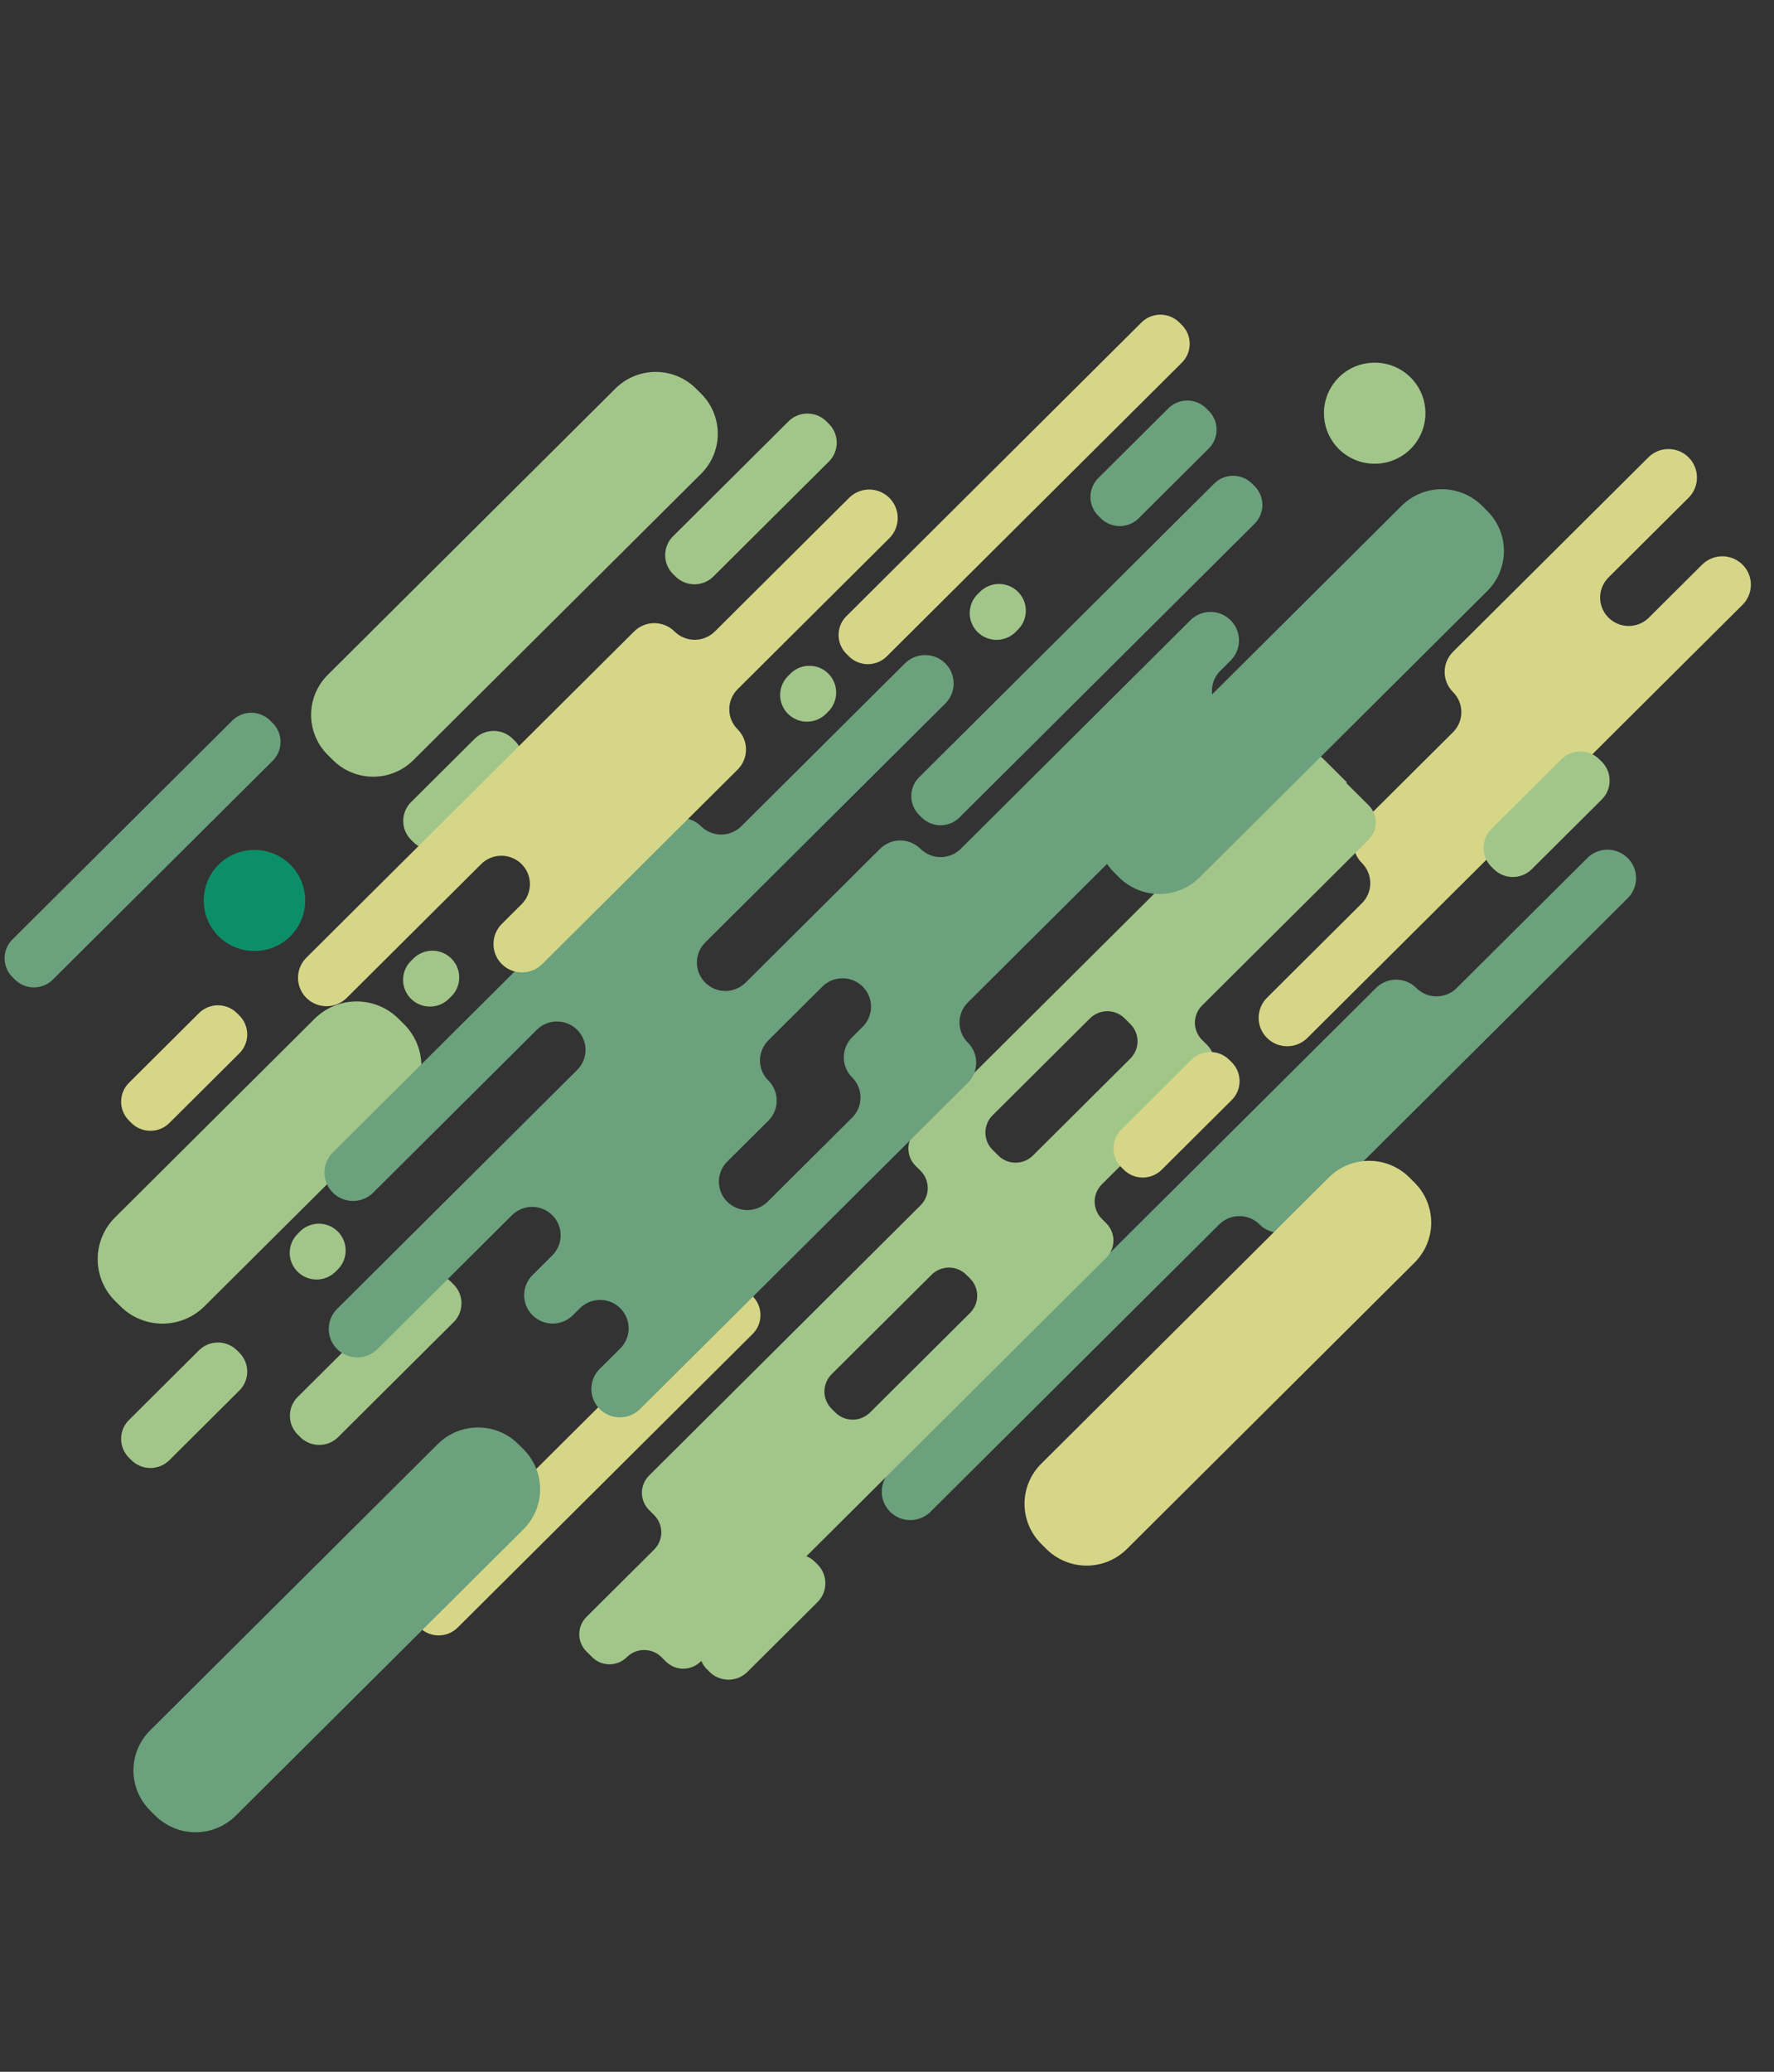 <svg xmlns="http://www.w3.org/2000/svg" xmlns:xlink="http://www.w3.org/1999/xlink" width="1144.18" height="1335.38" viewBox="0 0 1144.18 1335.38">
  <rect x="0" y="0" width="1144.18" height="1335.38" fill="#333333" stroke="none"/>
  <defs>
    <clipPath id="clip-path">
      <rect id="長方形_7219" data-name="長方形 7219" width="1126.284" height="1335.38" fill="none"/>
    </clipPath>
    <clipPath id="clip-path-2">
      <path id="パス_111994" data-name="パス 111994" d="M469.028,874.008,278.766,1063.262a17.134,17.134,0,0,0,0,24.325l1.588,1.581a17.358,17.358,0,0,0,24.455,0L495.071,899.914a17.138,17.138,0,0,0,0-24.326l-1.589-1.58a17.355,17.355,0,0,0-24.454,0" transform="translate(-273.7 -868.97)" fill="none"/>
    </clipPath>
    <linearGradient id="linear-gradient" x1="-1.129" y1="2.232" x2="-1.125" y2="2.232" gradientUnits="objectBoundingBox">
      <stop offset="0" stop-color="#ed553b"/>
      <stop offset="1" stop-color="#ffff9d"/>
    </linearGradient>
    <clipPath id="clip-path-4">
      <path id="パス_111998" data-name="パス 111998" d="M531.019,454.977l-1.562,1.553a17.157,17.157,0,0,0,0,24.352,17.375,17.375,0,0,0,24.48,0l1.562-1.555a17.264,17.264,0,0,0-24.48-24.35" transform="translate(-524.388 -449.933)" fill="none"/>
    </clipPath>
    <linearGradient id="linear-gradient-2" x1="-12.6" y1="24.054" x2="-12.576" y2="24.054" gradientUnits="objectBoundingBox">
      <stop offset="0" stop-color="#ffff9d"/>
      <stop offset="0.256" stop-color="#fbfd9d"/>
      <stop offset="0.499" stop-color="#effa9d"/>
      <stop offset="0.738" stop-color="#dcf49e"/>
      <stop offset="0.972" stop-color="#c1ec9e"/>
      <stop offset="1" stop-color="#beeb9f"/>
    </linearGradient>
    <clipPath id="clip-path-6">
      <path id="パス_112000" data-name="パス 112000" d="M199.408,831.918l-1.562,1.555a17.153,17.153,0,0,0,0,24.351,17.375,17.375,0,0,0,24.48,0l1.562-1.554a17.265,17.265,0,0,0-24.48-24.352" transform="translate(-192.775 -826.875)" fill="none"/>
    </clipPath>
    <linearGradient id="linear-gradient-3" x1="-4.605" y1="14.51" x2="-4.581" y2="14.51" xlink:href="#linear-gradient-2"/>
    <clipPath id="clip-path-8">
      <path id="パス_112003" data-name="パス 112003" d="M1099.354,308.75,973.294,434.142a18.25,18.25,0,0,0,0,25.905,18.25,18.25,0,0,1,0,25.905l-58.735,58.425a18.247,18.247,0,0,0,0,25.9,18.249,18.249,0,0,1,0,25.9L853.33,657.092a18.248,18.248,0,0,0,0,25.9,18.484,18.484,0,0,0,26.043,0l280.655-279.169A18.208,18.208,0,0,0,1165.422,391v-.241a18.208,18.208,0,0,0-5.394-12.832,18.486,18.486,0,0,0-26.043,0L1099.631,412.1a18.486,18.486,0,0,1-26.043,0,18.249,18.249,0,0,1,0-25.905l51.809-51.534a18.367,18.367,0,0,0-26.043-25.905" transform="translate(-847.936 -303.385)" fill="none"/>
    </clipPath>
    <linearGradient id="linear-gradient-4" x1="-2.528" y1="2.704" x2="-2.525" y2="2.704" xlink:href="#linear-gradient"/>
    <clipPath id="clip-path-10">
      <path id="パス_112006" data-name="パス 112006" d="M202.859,687.856,74.132,815.9a37.917,37.917,0,0,0,0,53.825l3.515,3.5a38.407,38.407,0,0,0,54.112,0L260.486,745.179a37.917,37.917,0,0,0,0-53.825l-3.515-3.5a38.4,38.4,0,0,0-54.112,0" transform="translate(-62.924 -676.708)" fill="none"/>
    </clipPath>
    <linearGradient id="linear-gradient-5" x1="-0.26" y1="3.264" x2="-0.256" y2="3.264" xlink:href="#linear-gradient-2"/>
    <clipPath id="clip-path-11">
      <path id="パス_112007" data-name="パス 112007" d="M315.653,498.941,274.6,539.773a17.137,17.137,0,0,0,0,24.325l1.589,1.58a17.356,17.356,0,0,0,24.454,0l41.05-40.831a17.137,17.137,0,0,0,0-24.325l-1.589-1.581a17.359,17.359,0,0,0-24.455,0" transform="translate(-269.54 -493.904)" fill="none"/>
    </clipPath>
    <linearGradient id="linear-gradient-6" x1="-3.169" y1="11.011" x2="-3.157" y2="11.011" xlink:href="#linear-gradient-2"/>
    <clipPath id="clip-path-12">
      <path id="パス_112008" data-name="パス 112008" d="M553.728,933.883l-2.421-2.408a15.671,15.671,0,0,1,0-22.245l64.5-64.156a15.871,15.871,0,0,1,22.363,0l2.421,2.407a15.669,15.669,0,0,1,0,22.245l-64.5,64.157a15.873,15.873,0,0,1-22.364,0M658.81,768.244l-3.681-3.661a15.671,15.671,0,0,1,0-22.245l62.829-62.5a15.874,15.874,0,0,1,22.363,0L744,683.5a15.669,15.669,0,0,1,0,22.245l-62.828,62.5a15.875,15.875,0,0,1-22.363,0M846.424,512.92l-240.973,239.7a15.672,15.672,0,0,0,0,22.245l3.247,3.229a15.669,15.669,0,0,1,0,22.245l-175.1,174.178a15.669,15.669,0,0,0,0,22.245l3.246,3.229a15.671,15.671,0,0,1,0,22.245l-43.654,43.422a15.672,15.672,0,0,0,0,22.246l3.68,3.661a15.874,15.874,0,0,0,22.363,0,15.87,15.87,0,0,1,22.363,0l2.854,2.839a15.873,15.873,0,0,0,22.363,0L728.452,834.139a15.669,15.669,0,0,0,0-22.245l-2.84-2.825a15.669,15.669,0,0,1,0-22.245l67.919-67.561a15.671,15.671,0,0,0,0-22.245l-3.26-3.243a15.671,15.671,0,0,1,0-22.245L897.657,564.716a15.671,15.671,0,0,0,0-22.245L883.229,528.12l.42-.417L868.787,512.92a15.87,15.87,0,0,0-22.363,0" transform="translate(-388.556 -508.312)" fill="none"/>
    </clipPath>
    <linearGradient id="linear-gradient-7" x1="-0.714" y1="1.436" x2="-0.712" y2="1.436" xlink:href="#linear-gradient-2"/>
    <clipPath id="clip-path-13">
      <path id="パス_112009" data-name="パス 112009" d="M129,912.192,83.838,957.118a17.133,17.133,0,0,0,0,24.325l1.587,1.581a17.359,17.359,0,0,0,24.456,0L155.046,938.1a17.135,17.135,0,0,0,0-24.325l-1.588-1.579a17.356,17.356,0,0,0-24.455,0" transform="translate(-78.772 -907.154)" fill="none"/>
    </clipPath>
    <linearGradient id="linear-gradient-8" x1="-0.867" y1="5.692" x2="-0.856" y2="5.692" xlink:href="#linear-gradient-2"/>
    <clipPath id="clip-path-14">
      <path id="パス_112010" data-name="パス 112010" d="M129,684.341,83.838,729.267a17.135,17.135,0,0,0,0,24.326l1.587,1.581a17.361,17.361,0,0,0,24.456,0l45.165-44.928a17.134,17.134,0,0,0,0-24.324l-1.588-1.58a17.356,17.356,0,0,0-24.455,0" transform="translate(-78.772 -679.303)" fill="none"/>
    </clipPath>
    <linearGradient id="linear-gradient-9" x1="-0.867" y1="8.324" x2="-0.856" y2="8.324" xlink:href="#linear-gradient"/>
    <clipPath id="clip-path-16">
      <path id="パス_112012" data-name="パス 112012" d="M800.011,715.918l-45.165,44.927a17.134,17.134,0,0,0,0,24.324l1.588,1.581a17.355,17.355,0,0,0,24.454,0l45.166-44.927a17.135,17.135,0,0,0,0-24.325l-1.588-1.58a17.357,17.357,0,0,0-24.455,0" transform="translate(-749.781 -710.88)" fill="none"/>
    </clipPath>
    <linearGradient id="linear-gradient-10" x1="-8.422" y1="7.959" x2="-8.411" y2="7.959" xlink:href="#linear-gradient"/>
    <clipPath id="clip-path-18">
      <path id="パス_112014" data-name="パス 112014" d="M1050.24,512.833l-45.167,44.928a17.136,17.136,0,0,0,0,24.324l1.589,1.58a17.356,17.356,0,0,0,24.454,0l45.167-44.927a17.138,17.138,0,0,0,0-24.325l-1.588-1.581a17.358,17.358,0,0,0-24.454,0" transform="translate(-1000.009 -507.796)" fill="none"/>
    </clipPath>
    <linearGradient id="linear-gradient-11" x1="-11.24" y1="10.304" x2="-11.229" y2="10.304" xlink:href="#linear-gradient-2"/>
    <clipPath id="clip-path-19">
      <path id="パス_112015" data-name="パス 112015" d="M283.412,975.269,97.847,1159.85a36.348,36.348,0,0,0,0,51.6l3.371,3.353a36.816,36.816,0,0,0,51.87,0l185.564-184.582a36.347,36.347,0,0,0,0-51.6l-3.369-3.351a36.816,36.816,0,0,0-51.871,0" transform="translate(-87.105 -964.583)" fill="none"/>
    </clipPath>
    <linearGradient id="linear-gradient-12" x1="-0.295" y1="1.57" x2="-0.292" y2="1.57" gradientUnits="objectBoundingBox">
      <stop offset="0" stop-color="#beeb9f"/>
      <stop offset="1" stop-color="#79bd8f"/>
    </linearGradient>
    <clipPath id="clip-path-20">
      <path id="パス_112016" data-name="パス 112016" d="M403.546,262,217.982,446.578a36.347,36.347,0,0,0,0,51.6l3.37,3.351a36.816,36.816,0,0,0,51.87,0L458.786,316.944a36.347,36.347,0,0,0,0-51.6L455.417,262a36.816,36.816,0,0,0-51.871,0" transform="translate(-207.239 -251.31)" fill="none"/>
    </clipPath>
    <linearGradient id="linear-gradient-13" x1="-0.72" y1="4.143" x2="-0.717" y2="4.143" xlink:href="#linear-gradient-2"/>
    <clipPath id="clip-path-21">
      <path id="パス_112017" data-name="パス 112017" d="M885.951,795.093,700.386,979.674a36.347,36.347,0,0,0,0,51.6l3.369,3.352a36.815,36.815,0,0,0,51.871,0L941.19,850.041a36.349,36.349,0,0,0,0-51.6l-3.37-3.352a36.816,36.816,0,0,0-51.87,0" transform="translate(-689.643 -784.407)" fill="none"/>
    </clipPath>
    <linearGradient id="linear-gradient-14" x1="-2.428" y1="2.22" x2="-2.424" y2="2.22" xlink:href="#linear-gradient"/>
    <clipPath id="clip-path-22">
      <path id="パス_112018" data-name="パス 112018" d="M935.125,341.249,749.56,525.83a36.347,36.347,0,0,0,0,51.6l3.369,3.351a36.816,36.816,0,0,0,51.871,0L990.365,396.2a36.349,36.349,0,0,0,0-51.6L987,341.249a36.817,36.817,0,0,0-51.871,0" transform="translate(-738.817 -330.563)" fill="none"/>
    </clipPath>
    <linearGradient id="linear-gradient-15" x1="-2.602" y1="3.857" x2="-2.599" y2="3.857" xlink:href="#linear-gradient-12"/>
    <clipPath id="clip-path-23">
      <path id="パス_112019" data-name="パス 112019" d="M476.058,793.668a18.24,18.24,0,0,1,0-25.892l26.5-26.363a18.239,18.239,0,0,0,0-25.892,18.24,18.24,0,0,1,0-25.891l34.822-34.637a18.474,18.474,0,0,1,26.029,0,18.238,18.238,0,0,1,0,25.891l-6.8,6.766a18.24,18.24,0,0,0,0,25.891,18.238,18.238,0,0,1,0,25.891l-54.524,54.236a18.477,18.477,0,0,1-26.029,0M774.819,418.815,626.682,566.167a18.475,18.475,0,0,1-26.029,0,18.476,18.476,0,0,0-26.029,0l-86.731,86.272a18.475,18.475,0,0,1-26.029,0,18.241,18.241,0,0,1,0-25.892l154.824-154a18.238,18.238,0,0,0,0-25.891,18.474,18.474,0,0,0-26.029,0L485.137,551.613a18.476,18.476,0,0,1-26.029,0,18.474,18.474,0,0,0-26.03,0L221.674,761.9a18.238,18.238,0,0,0,0,25.891,18.473,18.473,0,0,0,26.028,0L353.223,682.829a18.476,18.476,0,0,1,26.029,0,18.241,18.241,0,0,1,0,25.892l-154.825,154a18.238,18.238,0,0,0,0,25.891,18.474,18.474,0,0,0,26.029,0l86.731-86.272a18.474,18.474,0,0,1,26.029,0,18.239,18.239,0,0,1,0,25.891L350.46,840.926a18.239,18.239,0,0,0,0,25.892,18.475,18.475,0,0,0,26.028,0l4.543-4.52a18.476,18.476,0,0,1,26.03,0,18.239,18.239,0,0,1,0,25.892L393.8,901.379a18.239,18.239,0,0,0,0,25.891,18.473,18.473,0,0,0,26.028,0L631.237,716.985a18.239,18.239,0,0,0,0-25.891,18.241,18.241,0,0,1,0-25.892l162.81-161.947a18.239,18.239,0,0,0,0-25.892,18.239,18.239,0,0,1,0-25.891l6.8-6.766a18.357,18.357,0,0,0-26.029-25.891" transform="translate(-216.283 -413.453)" fill="none"/>
    </clipPath>
    <linearGradient id="linear-gradient-16" x1="-0.345" y1="1.806" x2="-0.343" y2="1.806" xlink:href="#linear-gradient-12"/>
    <clipPath id="clip-path-24">
      <path id="パス_112020" data-name="パス 112020" d="M553.966,336.007l-86.717,86.258a18.487,18.487,0,0,1-26.044,0,18.483,18.483,0,0,0-26.043,0L203.771,632.537a18.249,18.249,0,0,0,0,25.905,18.484,18.484,0,0,0,26.043,0l86.718-86.259a18.485,18.485,0,0,1,26.044,0,18.251,18.251,0,0,1,0,25.905L329.83,610.767a18.249,18.249,0,0,0,0,25.9,18.484,18.484,0,0,0,26.044,0L481.933,511.28a18.249,18.249,0,0,0,0-25.906,18.248,18.248,0,0,1,0-25.9l98.077-97.558a18.367,18.367,0,0,0-26.044-25.9" transform="translate(-198.377 -330.642)" fill="none"/>
    </clipPath>
    <linearGradient id="linear-gradient-17" x1="-0.48" y1="3.045" x2="-0.477" y2="3.045" xlink:href="#linear-gradient"/>
  </defs>
  <g id="memphis" opacity="0.8" style="isolation: isolate">
    <g id="グループ_20807" data-name="グループ 20807" transform="translate(0)">
      <g id="グループ_20806" data-name="グループ 20806" clip-path="url(#clip-path)">
        <path id="パス_111993" data-name="パス 111993" d="M622.857,541.706l-1.589-1.581a17.137,17.137,0,0,1,0-24.325L811.53,326.546a17.357,17.357,0,0,1,24.455,0l1.589,1.58a17.137,17.137,0,0,1,0,24.325L647.312,541.706a17.358,17.358,0,0,1-24.455,0" transform="translate(-28.442 -14.84)" fill="#79bd8f"/>
      </g>
    </g>
    <g id="グループ_20809" data-name="グループ 20809" transform="translate(264.05 828.861)">
      <g id="グループ_20808" data-name="グループ 20808" clip-path="url(#clip-path-2)">
        <rect id="長方形_7220" data-name="長方形 7220" width="229.811" height="226.914" transform="translate(-1.689 0)" fill="url(#linear-gradient)"/>
      </g>
    </g>
    <g id="グループ_20811" data-name="グループ 20811" transform="translate(2.983)">
      <g id="グループ_20810" data-name="グループ 20810" clip-path="url(#clip-path)">
        <path id="パス_111995" data-name="パス 111995" d="M570.572,432.844l-1.589-1.581a17.137,17.137,0,0,1,0-24.325L759.245,217.684a17.358,17.358,0,0,1,24.455,0l1.589,1.581a17.137,17.137,0,0,1,0,24.325L595.027,432.844a17.358,17.358,0,0,1-24.455,0" transform="translate(-26.029 -9.815)" fill="#ffff9d"/>
        <path id="パス_111996" data-name="パス 111996" d="M6.653,653.619l-1.589-1.58a17.137,17.137,0,0,1,0-24.325L146.842,486.687a17.358,17.358,0,0,1,24.455,0l1.588,1.581a17.136,17.136,0,0,1,0,24.325L31.108,653.619a17.357,17.357,0,0,1-24.455,0" transform="translate(0 -22.231)" fill="#79bd8f"/>
        <path id="パス_111997" data-name="パス 111997" d="M300.566,671.832,299,673.386a17.377,17.377,0,0,1-24.48,0,17.154,17.154,0,0,1,0-24.352l1.562-1.554a17.375,17.375,0,0,1,24.48,0,17.155,17.155,0,0,1,0,24.351" transform="translate(-12.437 -29.653)" fill="#beeb9f"/>
      </g>
    </g>
    <g id="グループ_20813" data-name="グループ 20813" transform="translate(503.166 429.166)">
      <g id="グループ_20812" data-name="グループ 20812" clip-path="url(#clip-path-4)">
        <rect id="長方形_7222" data-name="長方形 7222" width="39.563" height="37.673" transform="translate(-1.69 0)" fill="url(#linear-gradient-2)"/>
      </g>
    </g>
    <g id="グループ_20815" data-name="グループ 20815" transform="translate(2.983)">
      <g id="グループ_20814" data-name="グループ 20814" clip-path="url(#clip-path)">
        <path id="パス_111999" data-name="パス 111999" d="M683.694,424.022l-1.562,1.555a17.377,17.377,0,0,1-24.48,0,17.153,17.153,0,0,1,0-24.351l1.562-1.555a17.375,17.375,0,0,1,24.48,0,17.155,17.155,0,0,1,0,24.351" transform="translate(-30.121 -18.215)" fill="#beeb9f"/>
      </g>
    </g>
    <g id="グループ_20817" data-name="グループ 20817" transform="translate(186.86 788.709)">
      <g id="グループ_20816" data-name="グループ 20816" clip-path="url(#clip-path-6)">
        <rect id="長方形_7224" data-name="長方形 7224" width="39.564" height="37.673" transform="translate(-1.69)" fill="url(#linear-gradient-3)"/>
      </g>
    </g>
    <g id="グループ_20819" data-name="グループ 20819" transform="translate(2.983)">
      <g id="グループ_20818" data-name="グループ 20818" clip-path="url(#clip-path)">
        <path id="パス_112001" data-name="パス 112001" d="M199.578,966l-1.588-1.58a17.135,17.135,0,0,1,0-24.325l74.453-74.059a17.358,17.358,0,0,1,24.455,0l1.588,1.581a17.135,17.135,0,0,1,0,24.325L224.033,966a17.358,17.358,0,0,1-24.455,0" transform="translate(-8.905 -39.741)" fill="#beeb9f"/>
        <path id="パス_112002" data-name="パス 112002" d="M453.318,384.466l-1.588-1.581a17.136,17.136,0,0,1,0-24.325L526.183,284.5a17.358,17.358,0,0,1,24.455,0l1.588,1.58a17.135,17.135,0,0,1,0,24.325l-74.453,74.059a17.358,17.358,0,0,1-24.455,0" transform="translate(-20.617 -12.899)" fill="#beeb9f"/>
      </g>
    </g>
    <g id="グループ_20821" data-name="グループ 20821" transform="translate(811.781 289.382)">
      <g id="グループ_20820" data-name="グループ 20820" clip-path="url(#clip-path-8)">
        <rect id="長方形_7226" data-name="長方形 7226" width="319.284" height="386.765" transform="translate(-1.798 0)" fill="url(#linear-gradient-4)"/>
      </g>
    </g>
    <g id="グループ_20823" data-name="グループ 20823" transform="translate(2.983)">
      <g id="グループ_20822" data-name="グループ 20822" clip-path="url(#clip-path)">
        <path id="パス_112004" data-name="パス 112004" d="M1048.173,579.536l-84.224,83.778a18.484,18.484,0,0,1-26.043,0,18.485,18.485,0,0,0-26.043,0L598.515,975a18.249,18.249,0,0,0,0,25.9,18.484,18.484,0,0,0,26.043,0L810.738,815.714a18.484,18.484,0,0,1,26.043,0,18.484,18.484,0,0,0,26.043,0l211.392-210.272a18.249,18.249,0,0,0,0-25.905,18.484,18.484,0,0,0-26.043,0" transform="translate(-27.377 -26.502)" fill="#79bd8f"/>
        <path id="パス_112005" data-name="パス 112005" d="M167.531,639.455h-.346a32.543,32.543,0,0,1,0-65.086h.346a32.543,32.543,0,0,1,0,65.086" transform="translate(-6.215 -26.511)" fill="#02a676"/>
      </g>
    </g>
    <g id="グループ_20825" data-name="グループ 20825" transform="translate(63.003 645.473)">
      <g id="グループ_20824" data-name="グループ 20824" clip-path="url(#clip-path-10)">
        <rect id="長方形_7228" data-name="長方形 7228" width="216.24" height="211.379" transform="translate(-3.736)" fill="url(#linear-gradient-5)"/>
      </g>
    </g>
    <g id="グループ_20827" data-name="グループ 20827" transform="translate(260.081 471.107)">
      <g id="グループ_20826" data-name="グループ 20826" clip-path="url(#clip-path-11)">
        <rect id="長方形_7229" data-name="長方形 7229" width="80.597" height="78.491" transform="translate(-1.688 0)" fill="url(#linear-gradient-6)"/>
      </g>
    </g>
    <g id="グループ_20829" data-name="グループ 20829" transform="translate(373.604 484.85)">
      <g id="グループ_20828" data-name="グループ 20828" clip-path="url(#clip-path-12)">
        <rect id="長方形_7230" data-name="長方形 7230" width="516.821" height="592.227" transform="translate(-1.544)" fill="url(#linear-gradient-7)"/>
      </g>
    </g>
    <g id="グループ_20831" data-name="グループ 20831" transform="translate(78.119 865.283)">
      <g id="グループ_20830" data-name="グループ 20830" clip-path="url(#clip-path-13)">
        <rect id="長方形_7231" data-name="長方形 7231" width="84.716" height="82.587" transform="translate(-1.689)" fill="url(#linear-gradient-8)"/>
      </g>
    </g>
    <g id="グループ_20833" data-name="グループ 20833" transform="translate(78.119 647.949)">
      <g id="グループ_20832" data-name="グループ 20832" clip-path="url(#clip-path-14)">
        <rect id="長方形_7232" data-name="長方形 7232" width="84.716" height="82.587" transform="translate(-1.689 0)" fill="url(#linear-gradient-9)"/>
      </g>
    </g>
    <g id="グループ_20835" data-name="グループ 20835" transform="translate(2.983)">
      <g id="グループ_20834" data-name="グループ 20834" clip-path="url(#clip-path)">
        <path id="パス_112011" data-name="パス 112011" d="M476.329,1126.05l-1.588-1.581a17.135,17.135,0,0,1,0-24.325l45.165-44.926a17.356,17.356,0,0,1,24.455,0l1.588,1.58a17.135,17.135,0,0,1,0,24.325l-45.165,44.927a17.358,17.358,0,0,1-24.455,0" transform="translate(-21.679 -48.473)" fill="#beeb9f"/>
      </g>
    </g>
    <g id="グループ_20837" data-name="グループ 20837" transform="translate(718.156 678.068)">
      <g id="グループ_20836" data-name="グループ 20836" clip-path="url(#clip-path-16)">
        <rect id="長方形_7234" data-name="長方形 7234" width="84.715" height="82.588" transform="translate(-1.688)" fill="url(#linear-gradient-10)"/>
      </g>
    </g>
    <g id="グループ_20839" data-name="グループ 20839" transform="translate(2.983)">
      <g id="グループ_20838" data-name="グループ 20838" clip-path="url(#clip-path)">
        <path id="パス_112013" data-name="パス 112013" d="M740.873,346.527l-1.589-1.58a17.137,17.137,0,0,1,0-24.325L784.45,275.7a17.356,17.356,0,0,1,24.455,0l1.588,1.581a17.135,17.135,0,0,1,0,24.325l-45.165,44.926a17.356,17.356,0,0,1-24.455,0" transform="translate(-33.889 -12.493)" fill="#79bd8f"/>
      </g>
    </g>
    <g id="グループ_20841" data-name="グループ 20841" transform="translate(956.834 484.358)">
      <g id="グループ_20840" data-name="グループ 20840" clip-path="url(#clip-path-18)">
        <rect id="長方形_7236" data-name="長方形 7236" width="84.714" height="82.587" transform="translate(-1.688 0)" fill="url(#linear-gradient-11)"/>
      </g>
    </g>
    <g id="グループ_20843" data-name="グループ 20843" transform="translate(86.067 920.061)">
      <g id="グループ_20842" data-name="グループ 20842" clip-path="url(#clip-path-19)">
        <rect id="長方形_7237" data-name="長方形 7237" width="269.451" height="264.463" transform="translate(-3.581)" fill="url(#linear-gradient-12)"/>
      </g>
    </g>
    <g id="グループ_20845" data-name="グループ 20845" transform="translate(200.656 239.71)">
      <g id="グループ_20844" data-name="グループ 20844" clip-path="url(#clip-path-20)">
        <rect id="長方形_7238" data-name="長方形 7238" width="269.452" height="264.462" transform="translate(-3.581 0)" fill="url(#linear-gradient-13)"/>
      </g>
    </g>
    <g id="グループ_20847" data-name="グループ 20847" transform="translate(660.794 748.201)">
      <g id="グループ_20846" data-name="グループ 20846" clip-path="url(#clip-path-21)">
        <rect id="長方形_7239" data-name="長方形 7239" width="269.451" height="264.464" transform="translate(-3.581)" fill="url(#linear-gradient-14)"/>
      </g>
    </g>
    <g id="グループ_20849" data-name="グループ 20849" transform="translate(707.698 315.305)">
      <g id="グループ_20848" data-name="グループ 20848" clip-path="url(#clip-path-22)">
        <rect id="長方形_7240" data-name="長方形 7240" width="269.451" height="264.463" transform="translate(-3.581 0)" fill="url(#linear-gradient-15)"/>
      </g>
    </g>
    <g id="グループ_20851" data-name="グループ 20851" transform="translate(209.283 394.369)">
      <g id="グループ_20850" data-name="グループ 20850" clip-path="url(#clip-path-23)">
        <rect id="長方形_7241" data-name="長方形 7241" width="593.551" height="520.967" transform="translate(-1.797 0)" fill="url(#linear-gradient-16)"/>
      </g>
    </g>
    <g id="グループ_20853" data-name="グループ 20853" transform="translate(192.203 315.381)">
      <g id="グループ_20852" data-name="グループ 20852" clip-path="url(#clip-path-24)">
        <rect id="長方形_7242" data-name="長方形 7242" width="390.623" height="334.954" transform="translate(-1.798 0)" fill="url(#linear-gradient-17)"/>
      </g>
    </g>
    <g id="グループ_20855" data-name="グループ 20855" transform="translate(17.896)">
      <g id="グループ_20854" data-name="グループ 20854" clip-path="url(#clip-path)">
        <path id="パス_112021" data-name="パス 112021" d="M909.367,310.181h-.346a32.543,32.543,0,0,1,0-65.086h.346a32.543,32.543,0,0,1,0,65.086" transform="translate(-40.455 -11.313)" fill="#beeb9f"/>
      </g>
    </g>
  </g>
</svg>
